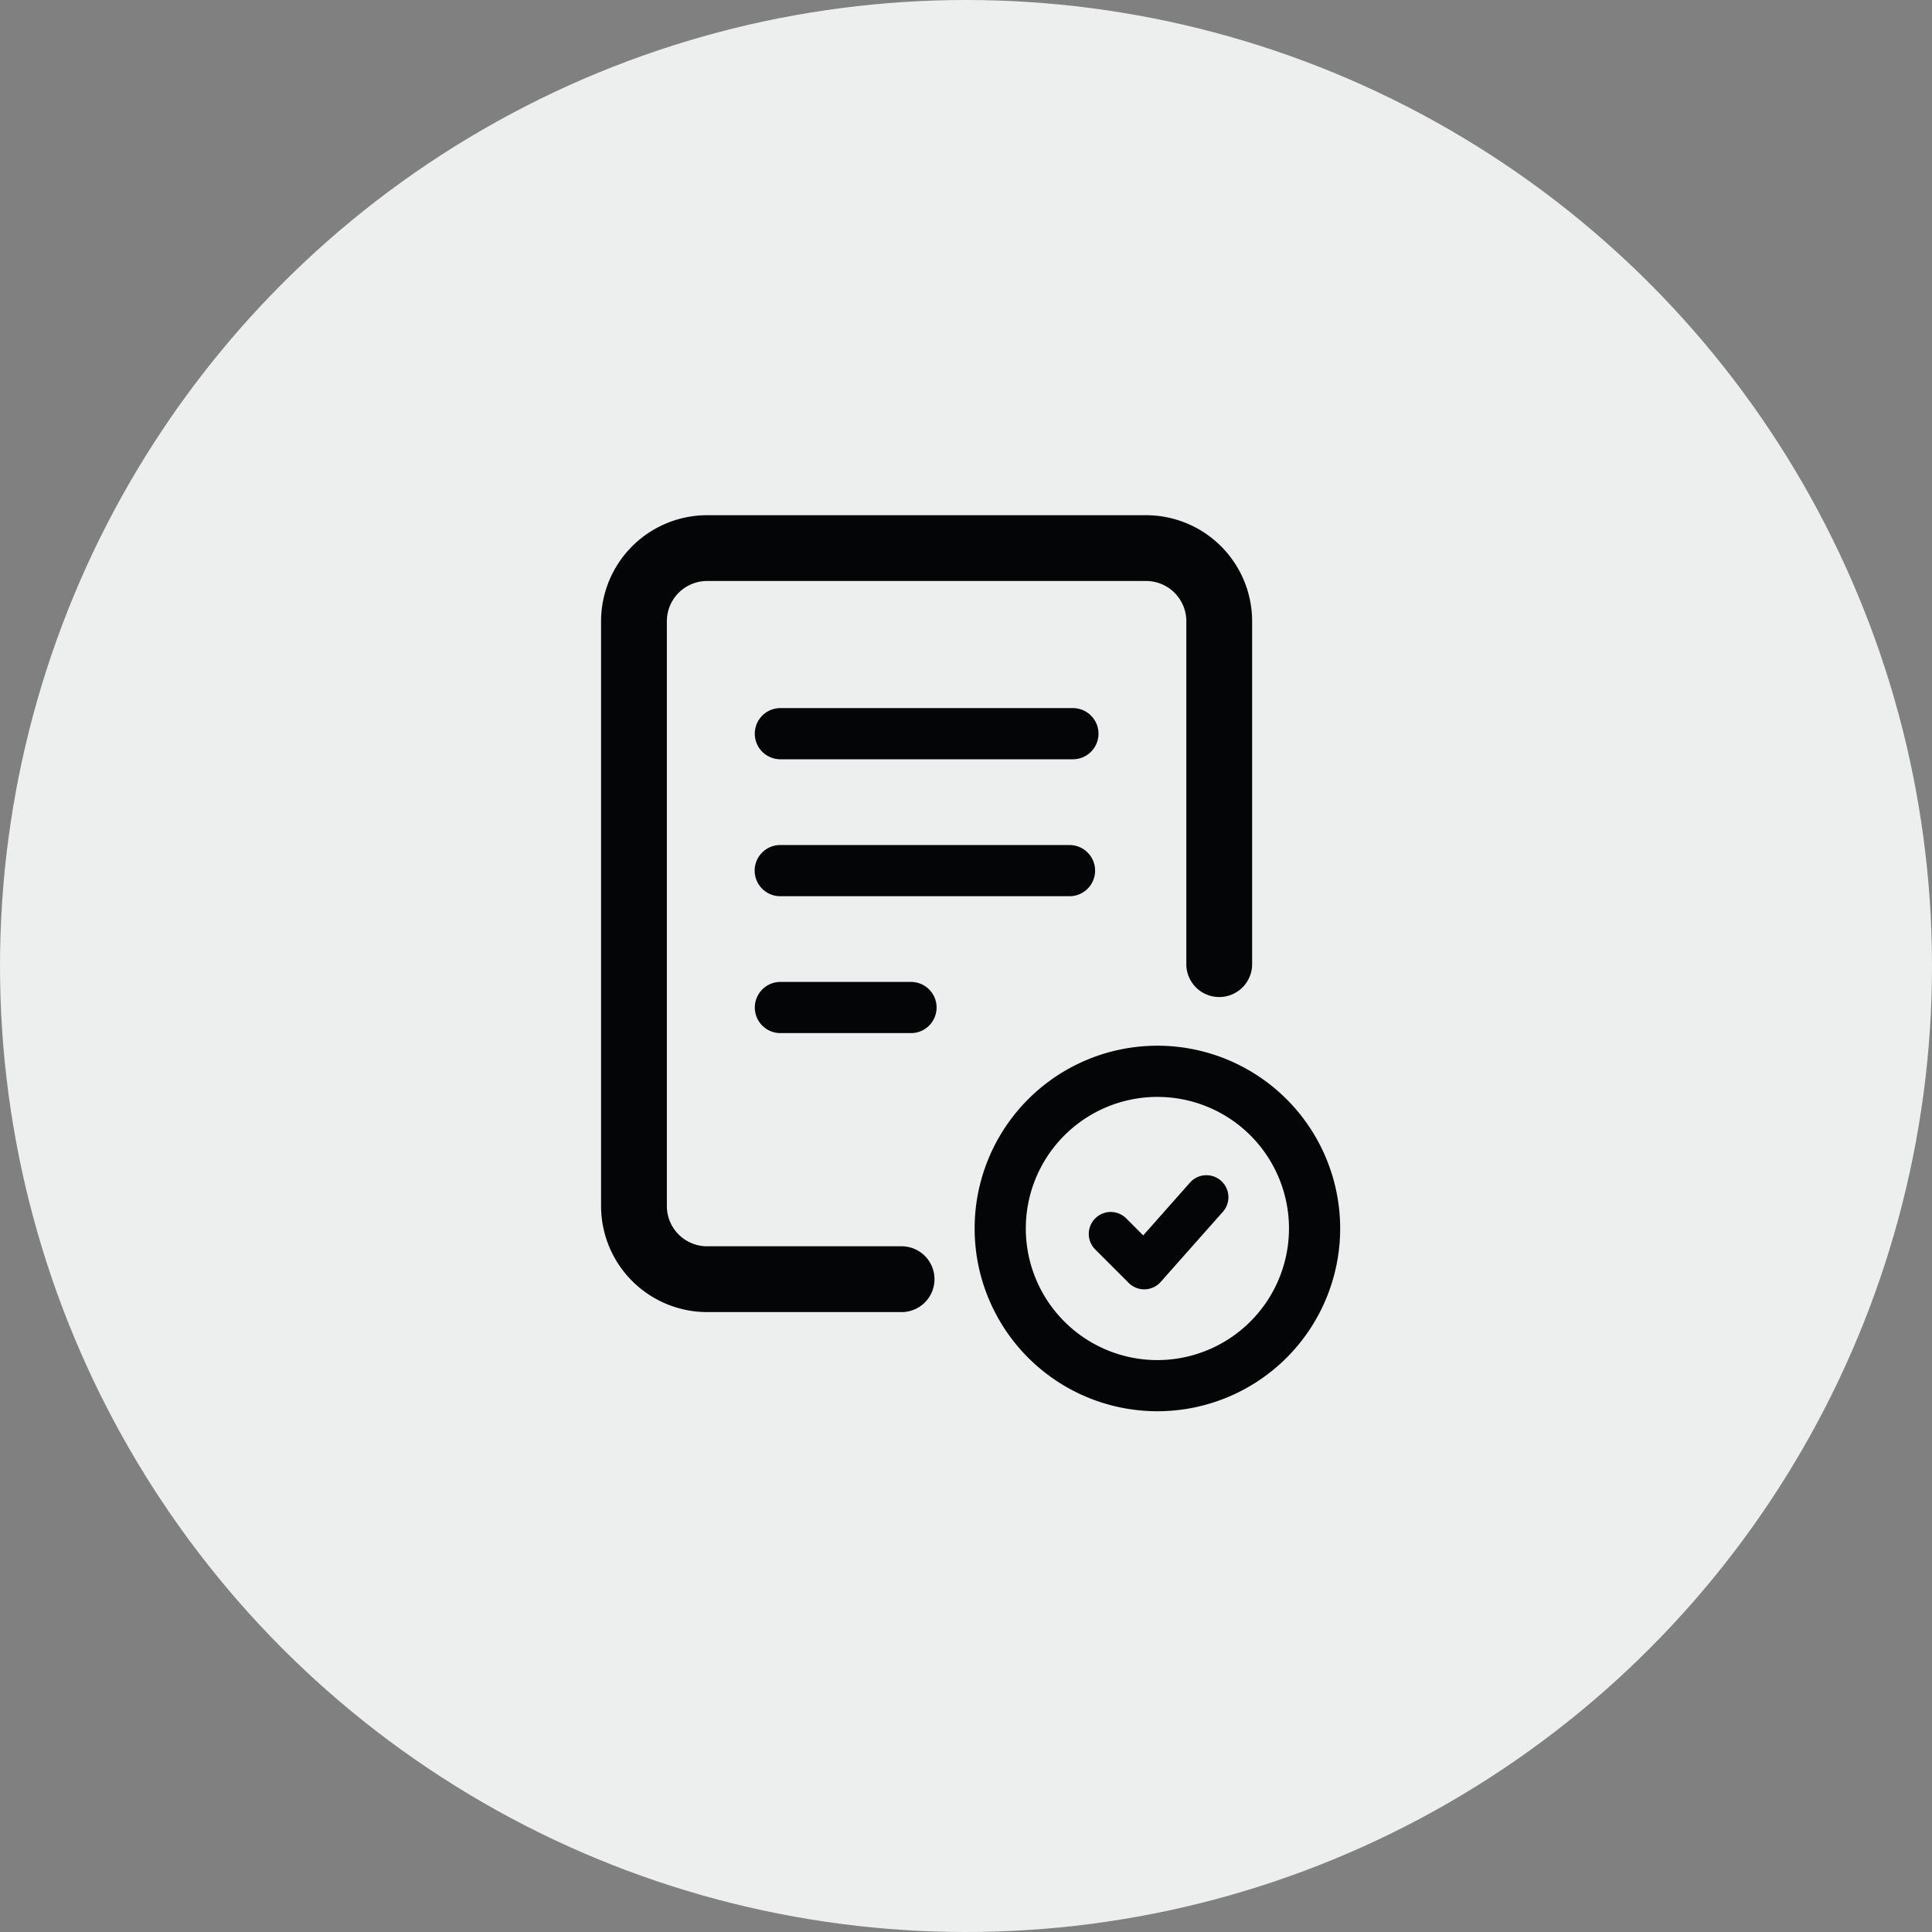 <?xml version="1.0" encoding="utf-8"?><svg xmlns="http://www.w3.org/2000/svg" xmlns:xlink="http://www.w3.org/1999/xlink" width="90" height="90" viewBox="0 0 90 90">
  <rect x="0" y="0" width="90" height="90" fill="#808080" stroke="none"/>
  <defs>
    <style>
      .cls-1 {
        fill: none;
      }

      .cls-2 {
        fill: #f0f1f1;
        opacity: 0.97;
      }

      .cls-3 {
        clip-path: url(#clip-path);
      }

      .cls-4 {
        fill: #040506;
      }
    </style>
    <clipPath id="clip-path">
      <rect id="Rechteck_693" data-name="Rechteck 693" class="cls-1" width="34.43" height="41.742"/>
    </clipPath>
  </defs>
  <g id="Gruppe_1345" data-name="Gruppe 1345" transform="translate(-560 -1205)">
    <g id="Gruppe_1196" data-name="Gruppe 1196" transform="translate(560 1205)">
      <circle id="Ellipse_143" data-name="Ellipse 143" class="cls-2" cx="45" cy="45" r="45" transform="translate(0 0)"/>
    </g>
    <g id="Gruppe_1306" data-name="Gruppe 1306" class="cls-3" transform="translate(588 1229)">
      <path id="Pfad_1303" data-name="Pfad 1303" class="cls-4" d="M13.96,34.057H4.938a1.876,1.876,0,0,1-1.873-1.873V4.938A1.875,1.875,0,0,1,4.938,3.065H25.391a1.875,1.875,0,0,1,1.873,1.873V20.952a1.533,1.533,0,0,0,3.065,0V4.938A4.944,4.944,0,0,0,25.391,0H4.938A4.944,4.944,0,0,0,0,4.938V32.184a4.944,4.944,0,0,0,4.938,4.938H13.96a1.533,1.533,0,1,0,0-3.065" transform="translate(0 0)"/>
      <path id="Pfad_1304" data-name="Pfad 1304" class="cls-4" d="M19.027,5.277H5.4a1.192,1.192,0,1,0,0,2.384H19.027a1.192,1.192,0,1,0,0-2.384" transform="translate(2.953 3.709)"/>
      <path id="Pfad_1305" data-name="Pfad 1305" class="cls-4" d="M18.869,9.023H5.394a1.192,1.192,0,1,0,0,2.384H18.869a1.192,1.192,0,1,0,0-2.384" transform="translate(2.953 6.342)"/>
      <path id="Pfad_1306" data-name="Pfad 1306" class="cls-4" d="M11.479,12.768H5.4a1.192,1.192,0,1,0,0,2.384h6.084a1.192,1.192,0,1,0,0-2.384" transform="translate(2.954 8.974)"/>
      <path id="Pfad_1307" data-name="Pfad 1307" class="cls-4" d="M18.055,18.4l-2.178,2.459-.79-.792a1.022,1.022,0,0,0-1.446,1.446L15.2,23.071a1.02,1.02,0,0,0,.724.3l.031,0a1.021,1.021,0,0,0,.734-.342l2.9-3.271A1.022,1.022,0,0,0,18.055,18.4" transform="translate(9.378 12.691)"/>
      <path id="Pfad_1308" data-name="Pfad 1308" class="cls-4" d="M18.733,14.513a8.514,8.514,0,1,0,8.514,8.514,8.515,8.515,0,0,0-8.514-8.514m0,14.645a6.13,6.13,0,1,1,6.13-6.13,6.137,6.137,0,0,1-6.13,6.13" transform="translate(7.183 10.2)"/>
    </g>
  </g>
</svg>
